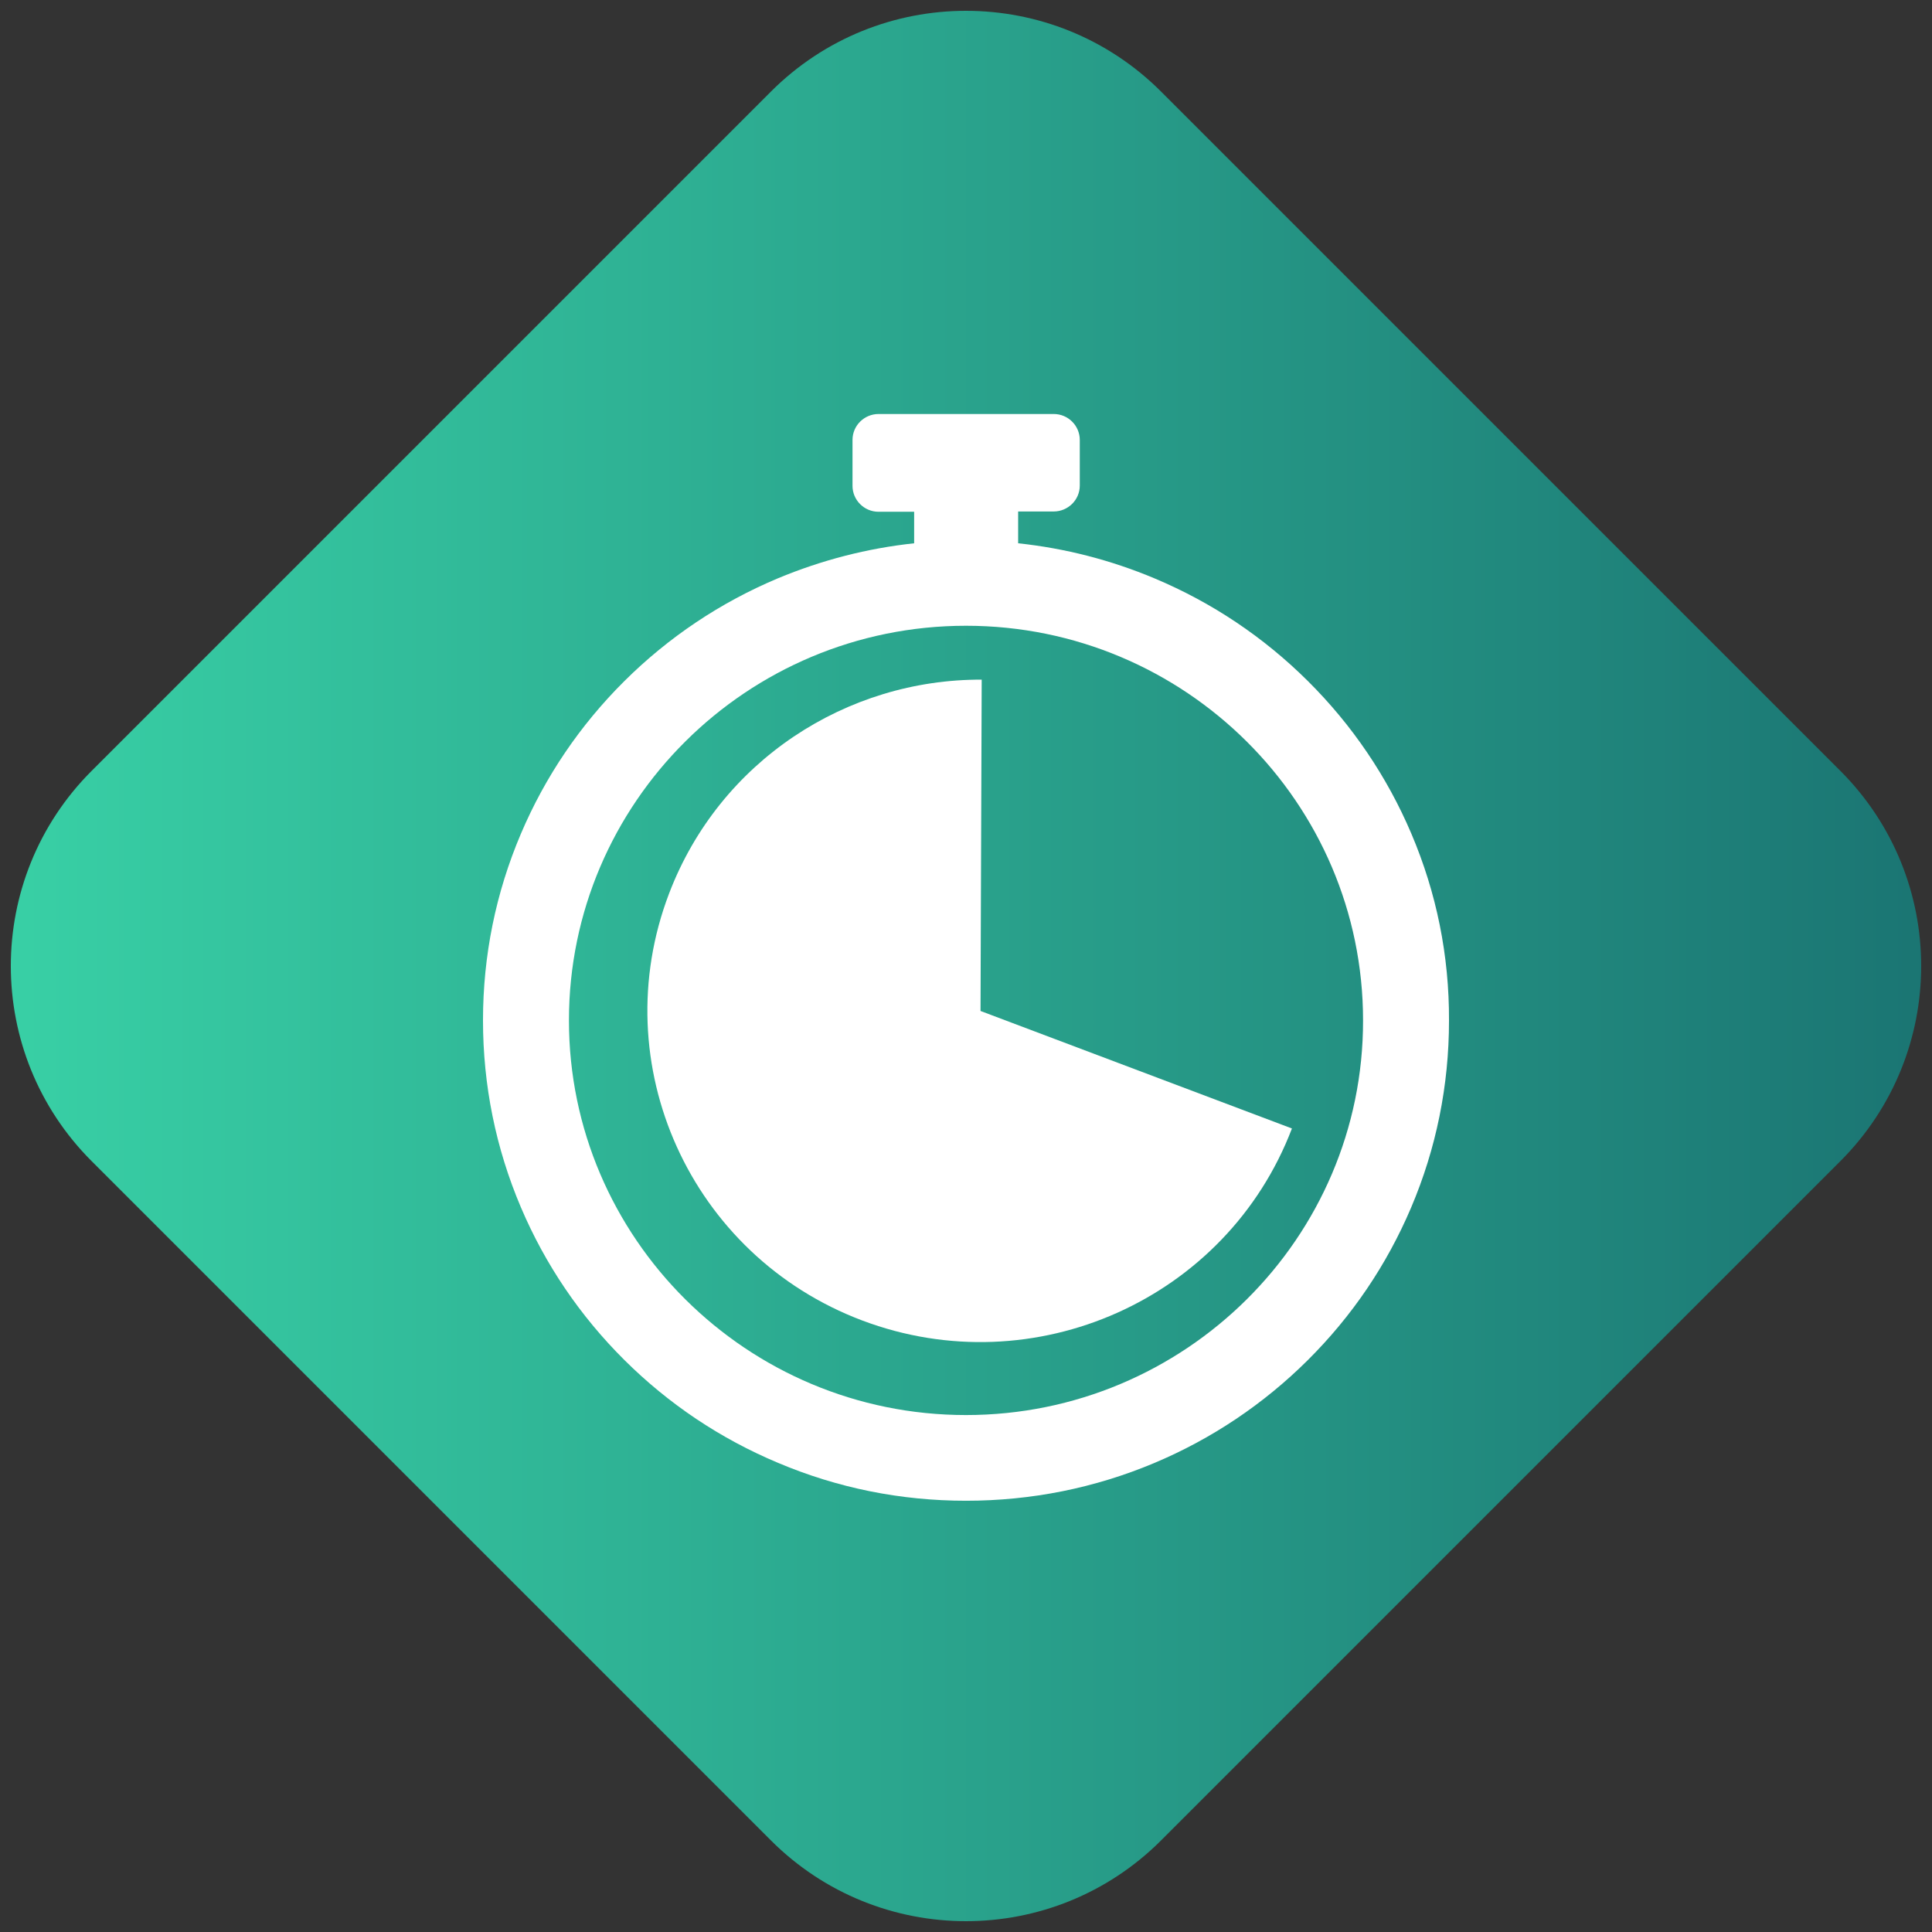 <svg width="112" height="112" viewBox="0 0 112 112" fill="none" xmlns="http://www.w3.org/2000/svg">
<rect x="0" y="0" width="112" height="112" fill="#333333" stroke="none"/>
<path d="M44.686 5.314C50.935 -0.935 61.065 -0.935 67.314 5.314L106.686 44.686C112.935 50.935 112.935 61.065 106.686 67.314L67.314 106.686C61.065 112.935 50.935 112.935 44.686 106.686L5.314 67.314C-0.935 61.065 -0.935 50.935 5.314 44.686L44.686 5.314Z" fill="url(#paint0_linear_263_11)"/>
<path d="M38.788 51.795C41.725 44.095 49.094 39.366 56.91 39.4L56.842 58.607L74.895 65.419C71.116 75.322 59.951 80.307 49.988 76.551C40.025 72.795 35.009 61.698 38.788 51.795Z" fill="white"/>
<path fill-rule="evenodd" clip-rule="evenodd" d="M75.823 39.485C78.383 42.029 80.409 45.017 81.818 48.329C83.278 51.761 84.017 55.398 84 59.171C84 62.927 83.261 66.581 81.801 70.012C80.392 73.324 78.383 76.295 75.806 78.856C73.246 81.4 70.24 83.415 66.908 84.815C63.455 86.266 59.779 87 56 87C52.221 87 48.562 86.266 45.092 84.798C41.759 83.398 38.77 81.4 36.194 78.839C33.634 76.295 31.607 73.307 30.199 69.995C28.739 66.563 28 62.91 28 59.154C28 55.398 28.739 51.761 30.199 48.329C31.607 45.017 33.634 42.029 36.194 39.485C38.753 36.941 41.759 34.927 45.092 33.527C47.634 32.468 50.28 31.785 52.994 31.495V29.668H50.932C50.091 29.668 49.421 28.985 49.421 28.166V25.502C49.421 24.666 50.108 24 50.932 24H61.084C61.926 24 62.596 24.683 62.596 25.502V28.149C62.596 28.985 61.909 29.651 61.084 29.651H59.023V31.495C61.754 31.785 64.4 32.468 66.925 33.527C70.257 34.927 73.246 36.924 75.823 39.485ZM32.982 59.154C32.982 71.771 43.305 82.032 56 82.032C68.694 82.032 79.035 71.771 79.018 59.154C79.018 46.537 68.694 36.276 56 36.276C43.305 36.276 32.982 46.537 32.982 59.154Z" fill="white"/>
<defs>
<linearGradient id="paint0_linear_263_11" x1="-6" y1="56" x2="118" y2="56" gradientUnits="userSpaceOnUse">
<stop stop-color="#3AD5A8"/>
<stop offset="1" stop-color="#197070"/>
</linearGradient>
</defs>
</svg>

